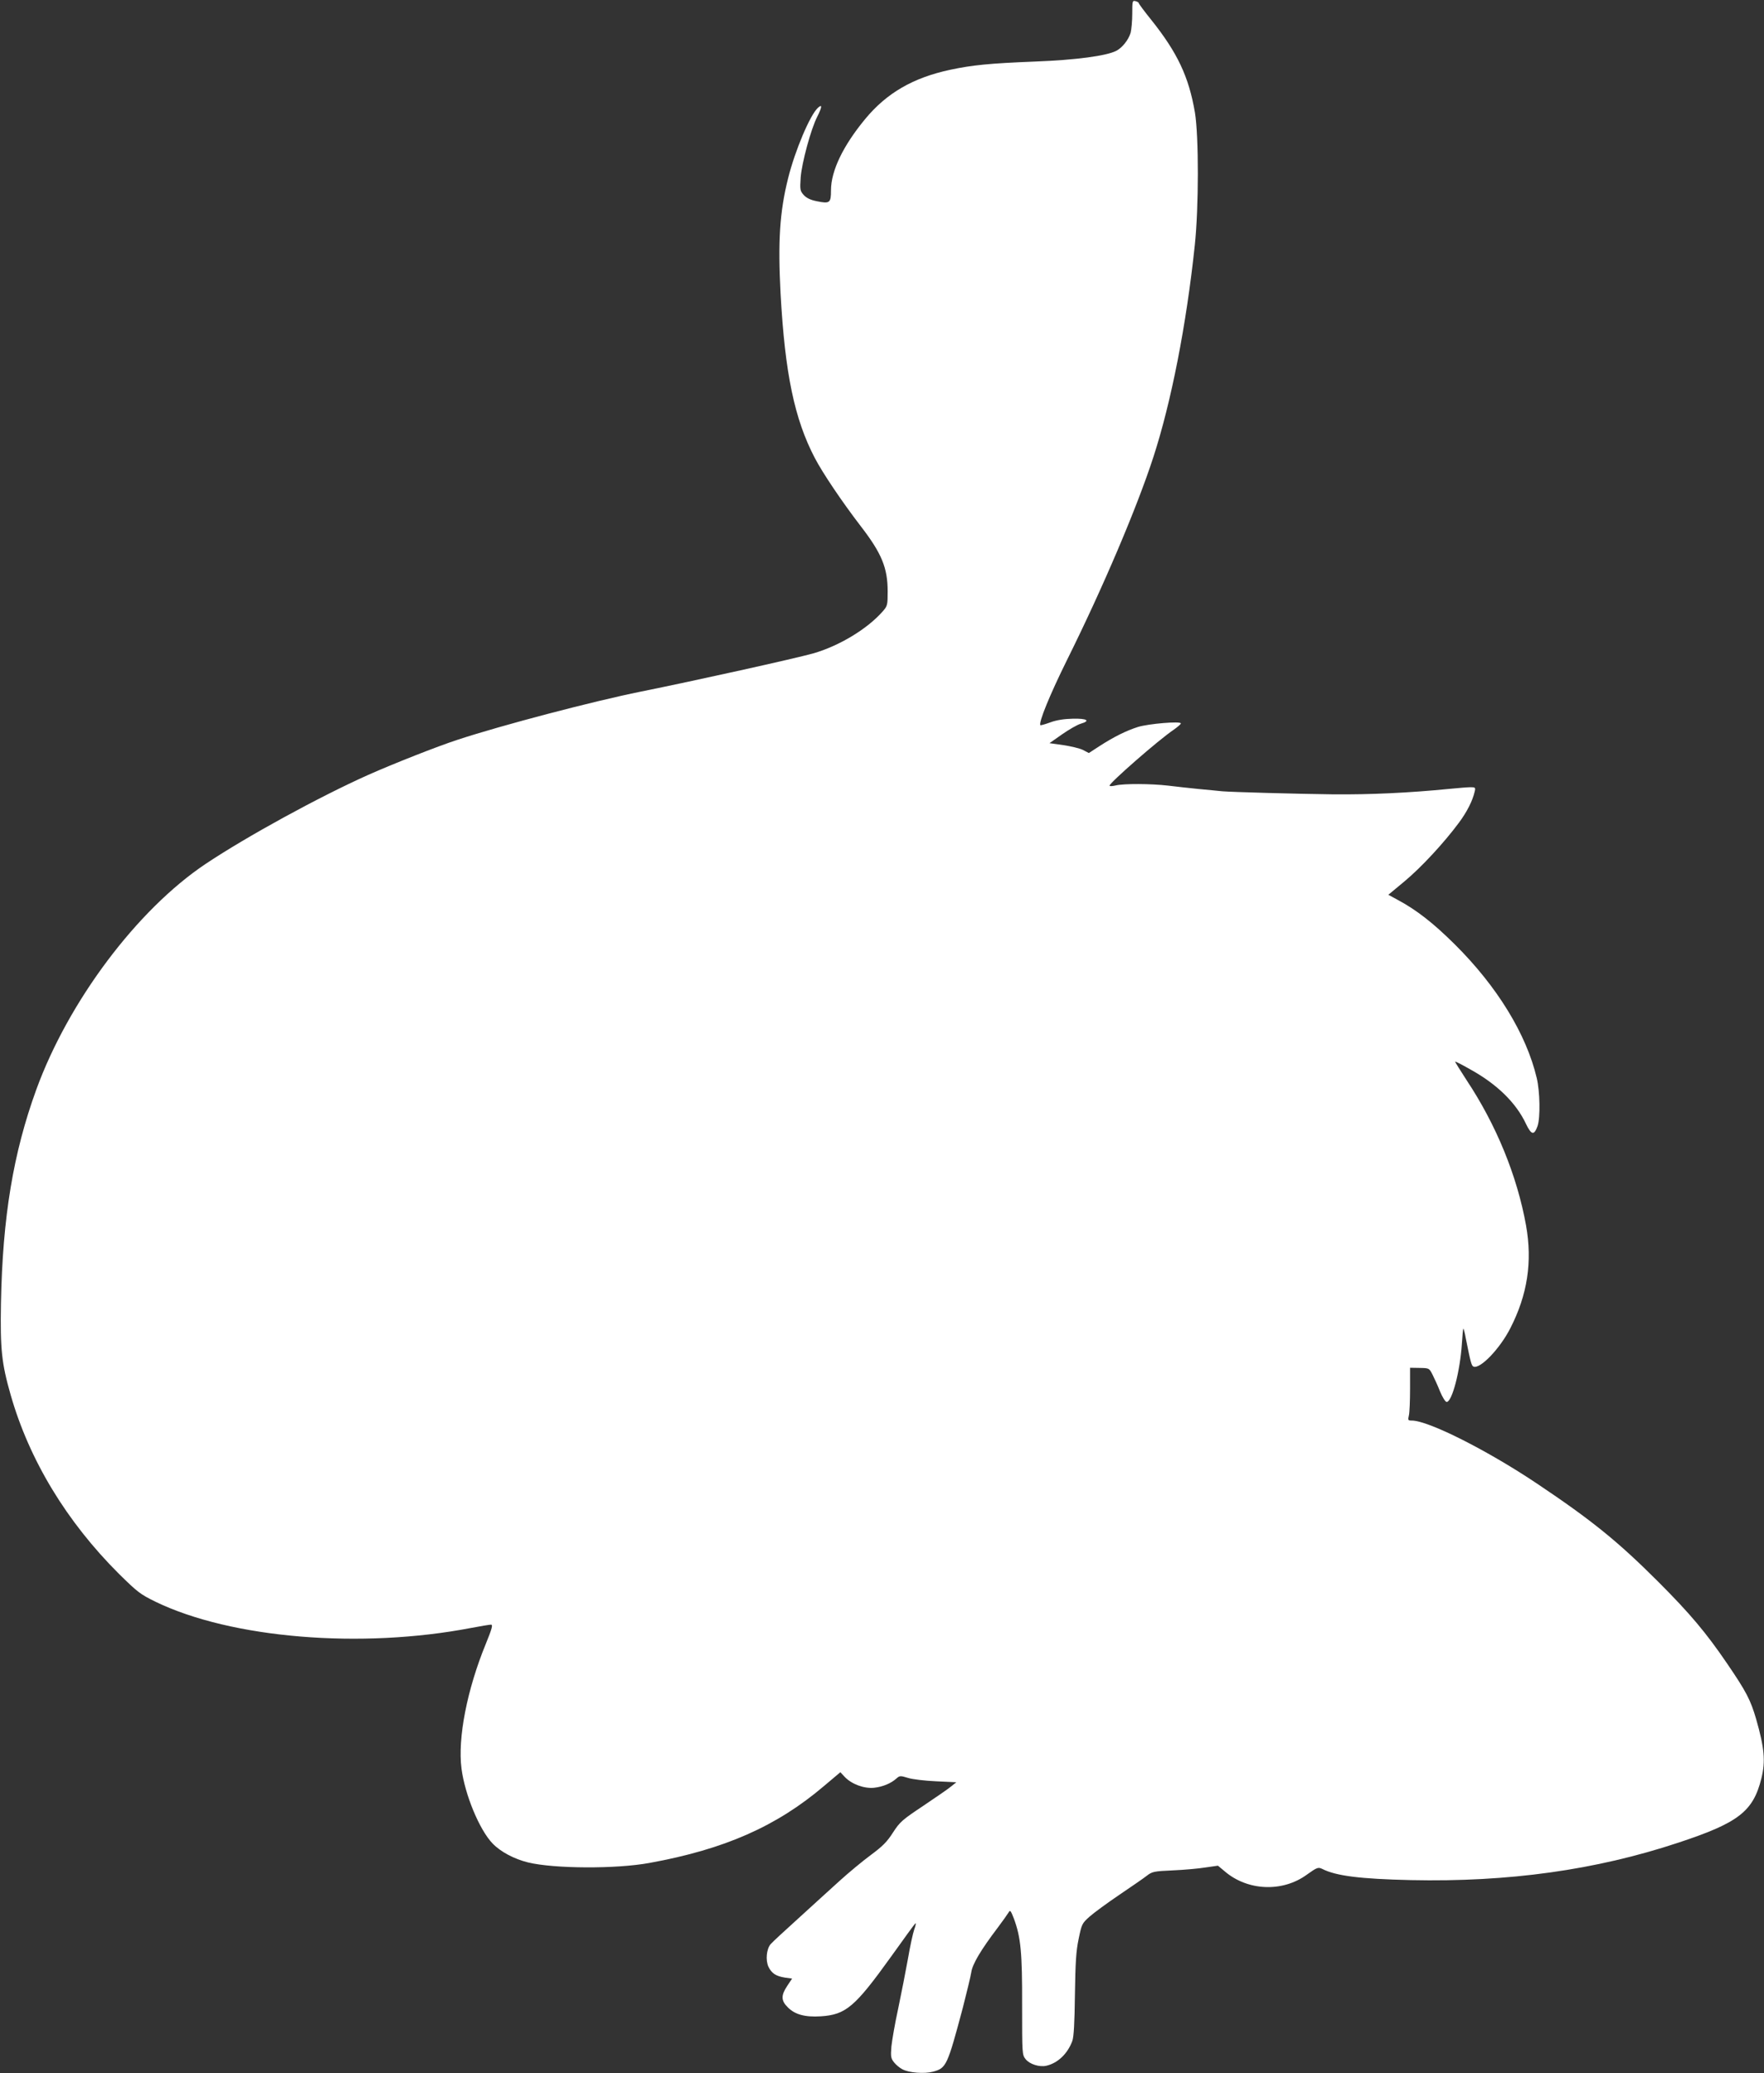 <?xml version="1.0" standalone="no"?>
<!DOCTYPE svg PUBLIC "-//W3C//DTD SVG 20010904//EN"
 "http://www.w3.org/TR/2001/REC-SVG-20010904/DTD/svg10.dtd">
<svg version="1.0" xmlns="http://www.w3.org/2000/svg"
 width="1089pt" height="1280pt" viewBox="0 0 1089 1280"
 preserveAspectRatio="xMidYMid meet">
<rect x="0" y="0" width="1089" height="1280" fill="#333333" stroke="none"/>
<g transform="translate(0,1280) scale(0.1,-0.1)"
fill="#ffffff" stroke="none">
<path d="M6990 12717 c0 -45 -5 -99 -10 -119 -13 -44 -52 -93 -89 -112 -62
-31 -245 -56 -501 -66 -281 -11 -390 -22 -525 -51 -228 -49 -391 -143 -524
-304 -137 -166 -211 -320 -211 -441 0 -77 -7 -83 -89 -66 -39 8 -63 20 -80 39
-22 25 -23 33 -18 108 7 90 63 298 102 374 31 62 32 81 4 55 -48 -44 -140
-261 -183 -432 -53 -210 -64 -393 -47 -717 27 -491 86 -773 211 -1012 49 -94
169 -272 285 -423 128 -166 165 -256 165 -401 0 -84 -1 -90 -31 -124 -96 -109
-269 -213 -429 -259 -115 -32 -723 -167 -1065 -236 -288 -58 -857 -207 -1130
-297 -123 -40 -397 -148 -552 -217 -304 -136 -748 -379 -1003 -549 -423 -283
-847 -848 -1046 -1394 -142 -391 -208 -786 -218 -1318 -5 -286 4 -371 60 -567
115 -402 345 -782 669 -1105 114 -112 130 -125 226 -172 468 -226 1268 -292
1949 -161 58 11 112 20 121 20 13 0 7 -23 -32 -119 -116 -283 -174 -582 -150
-769 21 -162 111 -379 192 -463 50 -52 134 -96 219 -117 161 -39 544 -41 750
-3 462 84 783 225 1076 474 l102 86 27 -29 c43 -45 119 -73 181 -67 54 6 105
27 139 58 19 17 24 17 70 3 28 -9 106 -18 174 -21 l125 -6 -30 -24 c-16 -14
-93 -67 -172 -120 -132 -88 -146 -100 -189 -166 -36 -57 -65 -86 -137 -139
-50 -37 -137 -109 -193 -160 -56 -51 -171 -155 -255 -232 -84 -76 -161 -147
-170 -158 -26 -29 -33 -99 -14 -140 20 -41 46 -58 102 -67 l44 -6 -30 -45
c-39 -59 -39 -91 4 -133 44 -44 105 -61 203 -55 155 10 211 58 433 367 79 111
147 204 151 207 5 3 2 -14 -7 -38 -8 -23 -26 -105 -39 -182 -14 -78 -41 -215
-60 -306 -20 -91 -38 -196 -42 -235 -5 -62 -3 -73 17 -98 12 -15 35 -34 51
-42 41 -22 136 -29 188 -15 83 22 89 35 185 395 24 94 48 192 52 218 7 51 58
137 164 277 31 41 61 84 67 94 9 16 13 11 32 -38 43 -116 52 -210 51 -536 0
-302 0 -305 22 -333 25 -31 86 -50 128 -40 70 16 131 74 160 153 9 24 14 111
16 285 3 199 7 269 23 345 19 92 21 96 68 138 26 23 109 84 183 134 74 50 151
103 170 118 32 25 44 28 160 33 69 3 160 11 202 18 l77 11 42 -35 c141 -121
356 -130 506 -21 64 46 71 48 96 36 84 -43 234 -62 547 -69 602 -13 1142 62
1651 231 373 123 462 193 513 397 26 106 19 187 -33 368 -34 116 -60 167 -178
340 -130 191 -230 310 -427 507 -247 247 -410 379 -746 604 -307 206 -672 390
-774 390 -24 0 -25 2 -18 33 4 17 7 91 7 162 l0 131 59 -1 c58 -1 59 -1 79
-40 11 -22 33 -69 47 -105 15 -36 33 -65 41 -65 33 0 83 189 94 360 3 49 7 91
9 92 2 2 9 -25 15 -59 30 -149 35 -170 48 -175 41 -16 163 111 227 237 106
207 137 410 97 635 -55 305 -183 619 -366 895 -41 63 -73 115 -72 116 2 2 43
-19 92 -47 167 -92 284 -207 345 -336 34 -71 51 -74 72 -15 18 52 15 214 -5
297 -64 271 -245 566 -506 825 -133 132 -237 213 -353 275 l-57 31 101 84
c103 86 242 236 334 360 50 67 85 136 98 193 6 25 4 27 -26 27 -18 0 -76 -5
-128 -10 -252 -25 -492 -36 -720 -34 -233 3 -629 14 -685 19 -22 2 -87 9 -145
14 -58 6 -143 15 -190 21 -104 12 -272 13 -322 1 -21 -5 -38 -6 -38 -1 0 17
301 281 396 345 24 17 44 34 44 39 0 15 -200 -2 -265 -22 -72 -23 -147 -60
-237 -118 l-66 -43 -36 19 c-20 10 -75 23 -122 30 l-85 12 77 54 c43 30 95 60
116 66 62 18 40 33 -48 31 -51 -1 -100 -8 -138 -22 -33 -12 -61 -20 -63 -18
-13 14 58 188 165 404 221 445 431 939 532 1250 111 341 204 817 256 1308 25
234 25 673 1 820 -38 222 -108 370 -271 574 -42 52 -76 98 -76 102 0 4 -9 9
-20 12 -19 5 -20 0 -20 -76z"/>
</g>
</svg>
